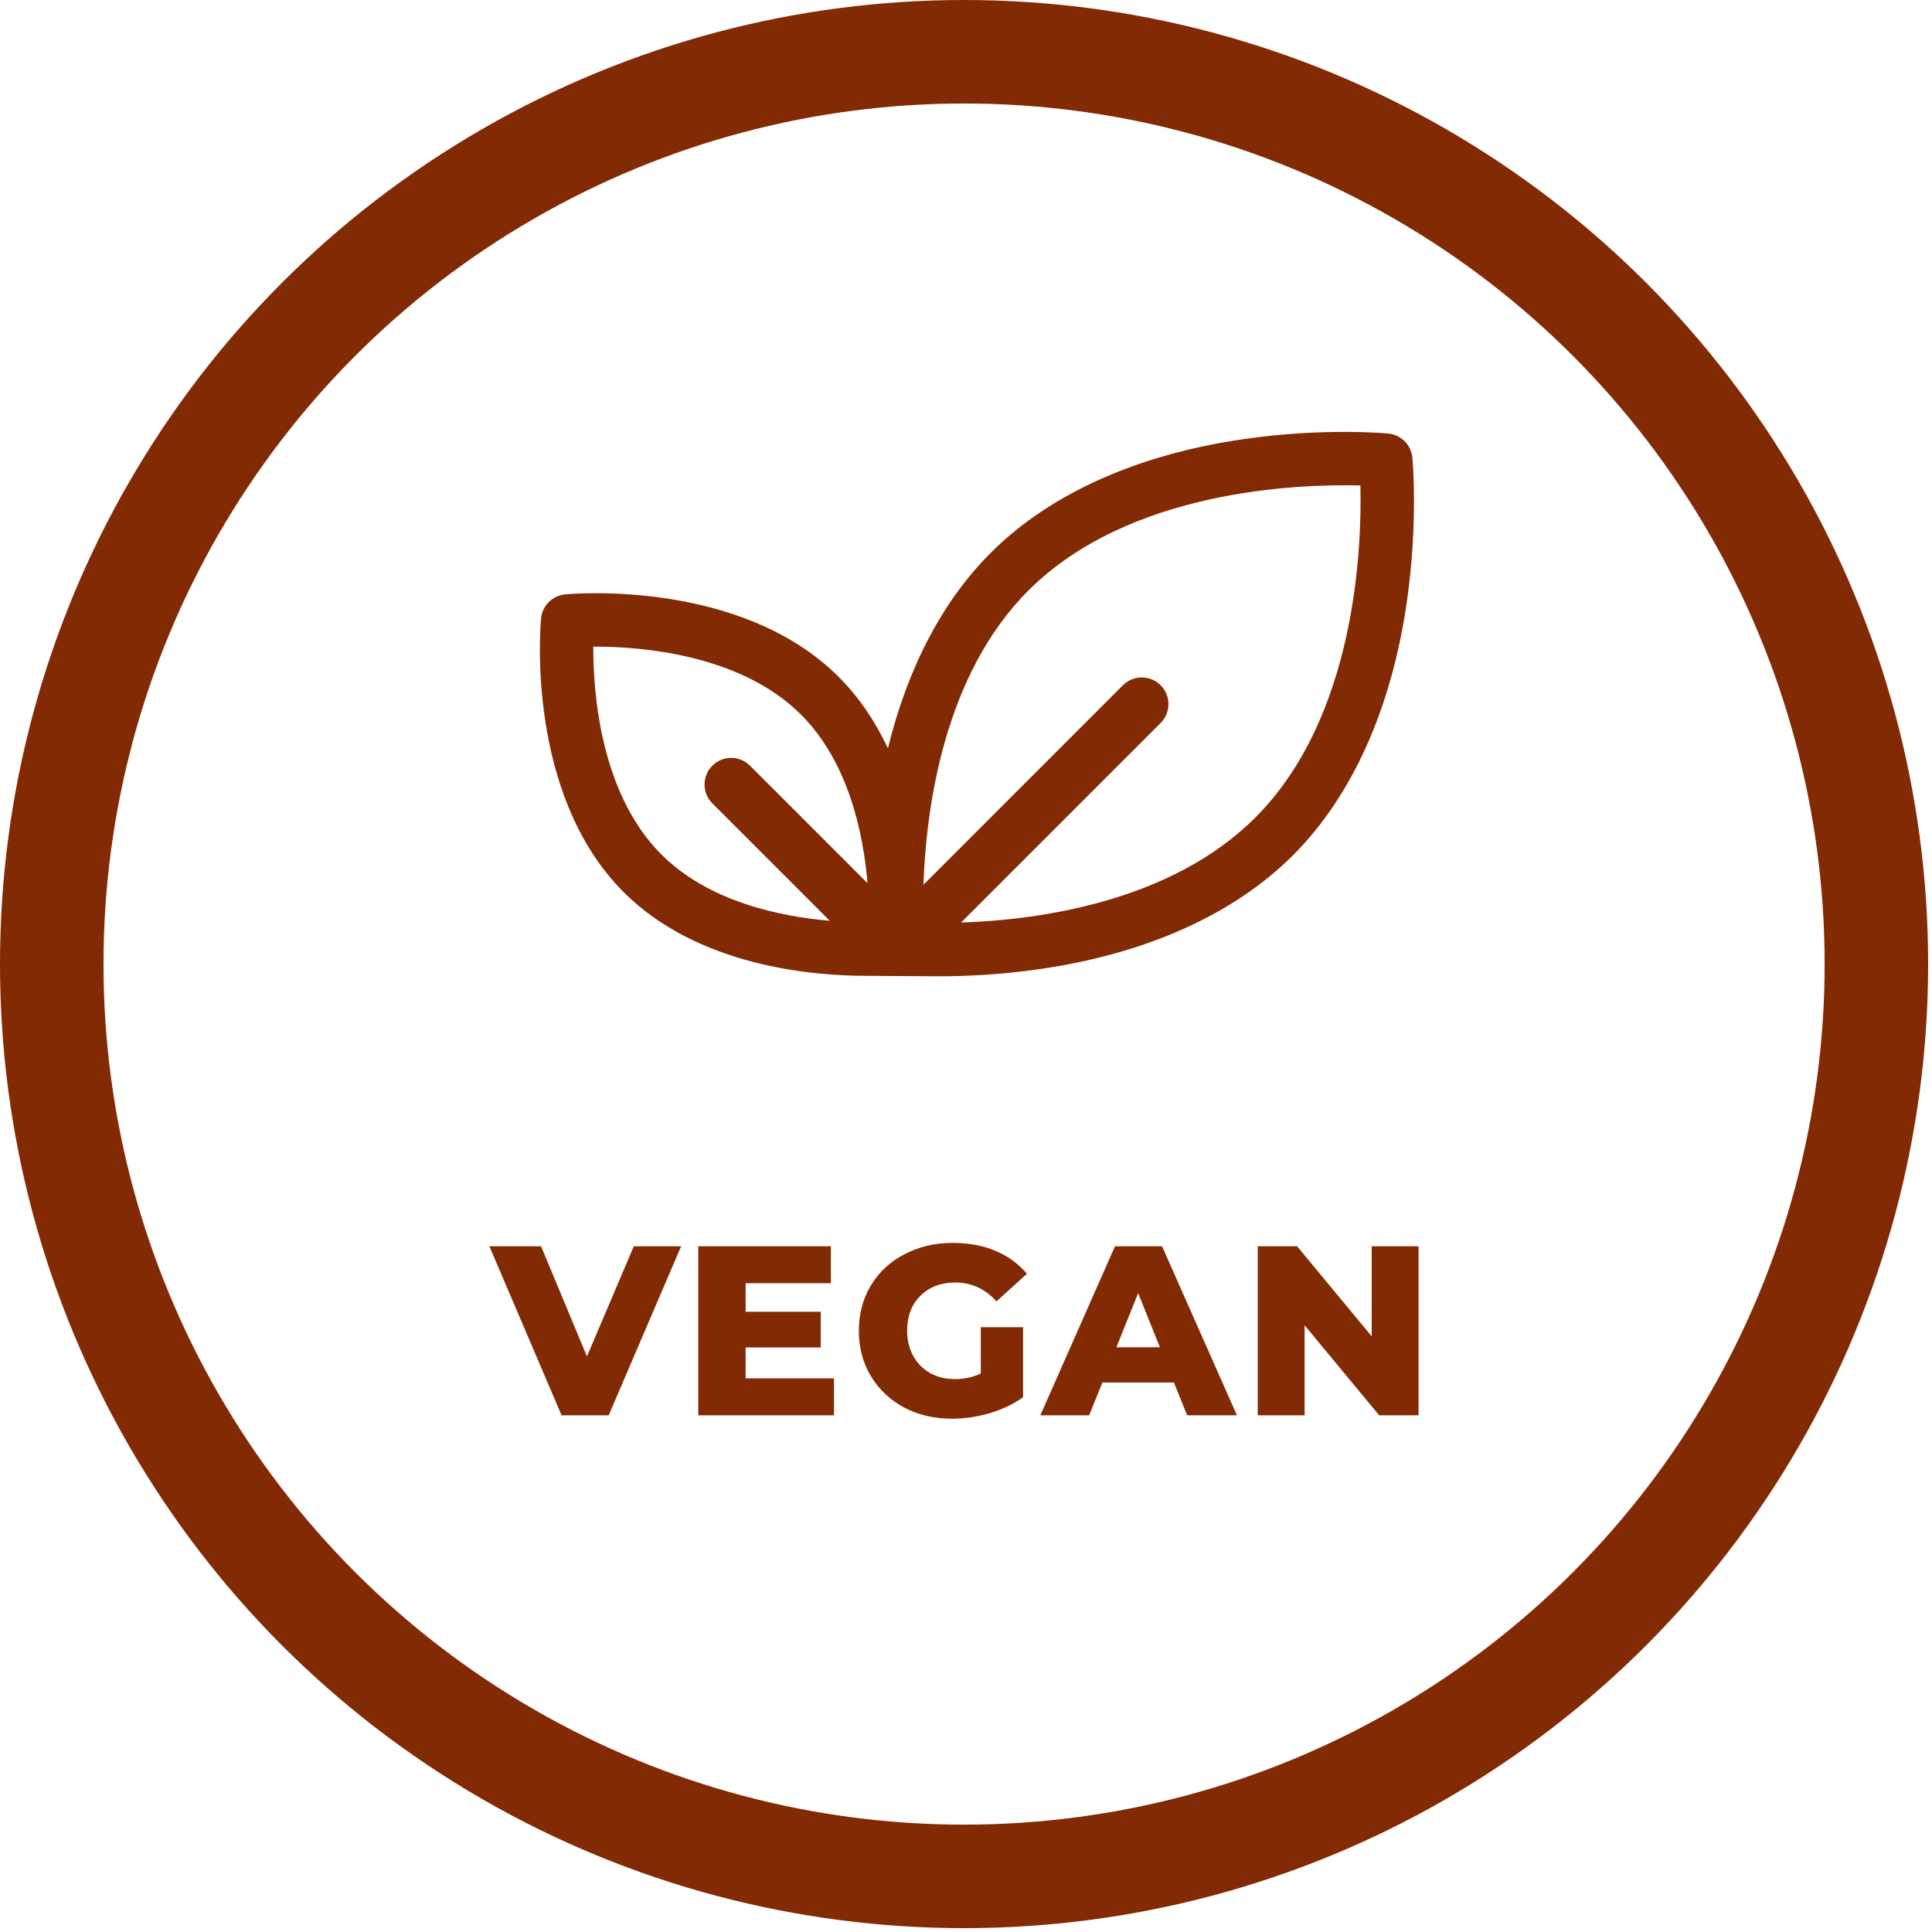 <svg width="56" height="56" viewBox="0 0 56 56" fill="none" xmlns="http://www.w3.org/2000/svg">
<path d="M19.743 36.124L17.643 41.024H16.278L14.185 36.124H15.683L17.013 39.316L18.371 36.124H19.743ZM24.174 39.953V41.024H20.24V36.124H24.083V37.195H21.612V38.021H23.789V39.057H21.612V39.953H24.174ZM28.429 38.469H29.654V40.499C29.374 40.699 29.052 40.853 28.688 40.961C28.324 41.068 27.96 41.122 27.596 41.122C27.083 41.122 26.621 41.014 26.21 40.8C25.8 40.58 25.478 40.277 25.244 39.89C25.011 39.502 24.894 39.064 24.894 38.574C24.894 38.084 25.011 37.645 25.244 37.258C25.478 36.87 25.802 36.569 26.217 36.355C26.633 36.135 27.102 36.026 27.624 36.026C28.082 36.026 28.492 36.103 28.856 36.257C29.22 36.411 29.524 36.632 29.766 36.922L28.884 37.72C28.553 37.356 28.156 37.174 27.694 37.174C27.274 37.174 26.936 37.302 26.679 37.559C26.423 37.811 26.294 38.149 26.294 38.574C26.294 38.844 26.353 39.087 26.469 39.302C26.586 39.512 26.749 39.677 26.959 39.799C27.169 39.915 27.41 39.974 27.68 39.974C27.946 39.974 28.196 39.92 28.429 39.813V38.469ZM34.026 40.072H31.954L31.569 41.024H30.155L32.318 36.124H33.683L35.853 41.024H34.411L34.026 40.072ZM33.62 39.05L32.99 37.482L32.36 39.05H33.62ZM41.118 36.124V41.024H39.977L37.814 38.413V41.024H36.456V36.124H37.597L39.76 38.735V36.124H41.118Z" fill="#822A04"/>
<circle cx="27.944" cy="27.944" r="26.444" stroke="#822A04" stroke-width="3"/>
<g clip-path="url(#clip0)">
<path d="M15.683 17.925C15.718 17.556 16.01 17.264 16.379 17.229C16.585 17.209 21.468 16.779 24.311 19.622C24.928 20.239 25.39 20.951 25.737 21.691C26.307 19.356 27.321 17.419 28.714 16.027C30.43 14.31 32.973 13.169 36.069 12.725C38.373 12.394 40.167 12.559 40.242 12.567C40.611 12.602 40.902 12.894 40.938 13.262C40.945 13.337 41.11 15.131 40.779 17.435C40.336 20.531 39.194 23.074 37.477 24.791C35.761 26.507 33.218 27.648 30.122 28.092C28.982 28.256 27.966 28.298 27.223 28.298C26.549 28.298 25.567 28.285 25.114 28.285C23.533 28.285 20.223 28.005 18.076 25.858C15.233 23.014 15.663 18.131 15.683 17.925ZM32.549 19.862C32.851 19.561 33.34 19.561 33.642 19.862C33.944 20.164 33.944 20.653 33.642 20.955L27.856 26.741C30.085 26.666 33.931 26.152 36.385 23.698C39.31 20.774 39.475 15.847 39.432 14.071C37.656 14.025 32.738 14.187 29.806 17.119C27.359 19.566 26.844 23.414 26.766 25.646L32.549 19.862ZM19.169 24.765C20.53 26.127 22.579 26.563 24.051 26.689L20.648 23.286C20.346 22.984 20.346 22.495 20.648 22.194C20.949 21.892 21.438 21.892 21.74 22.194L25.146 25.6C25.021 24.13 24.587 22.082 23.219 20.715C21.447 18.942 18.512 18.738 17.197 18.743C17.192 20.058 17.397 22.993 19.169 24.765Z" fill="#822A04"/>
</g>
<defs>
<clipPath id="clip0">
<rect width="25.336" height="25.336" fill="white" transform="matrix(-1 0 0 1 40.985 7.452)"/>
</clipPath>
</defs>
</svg>
